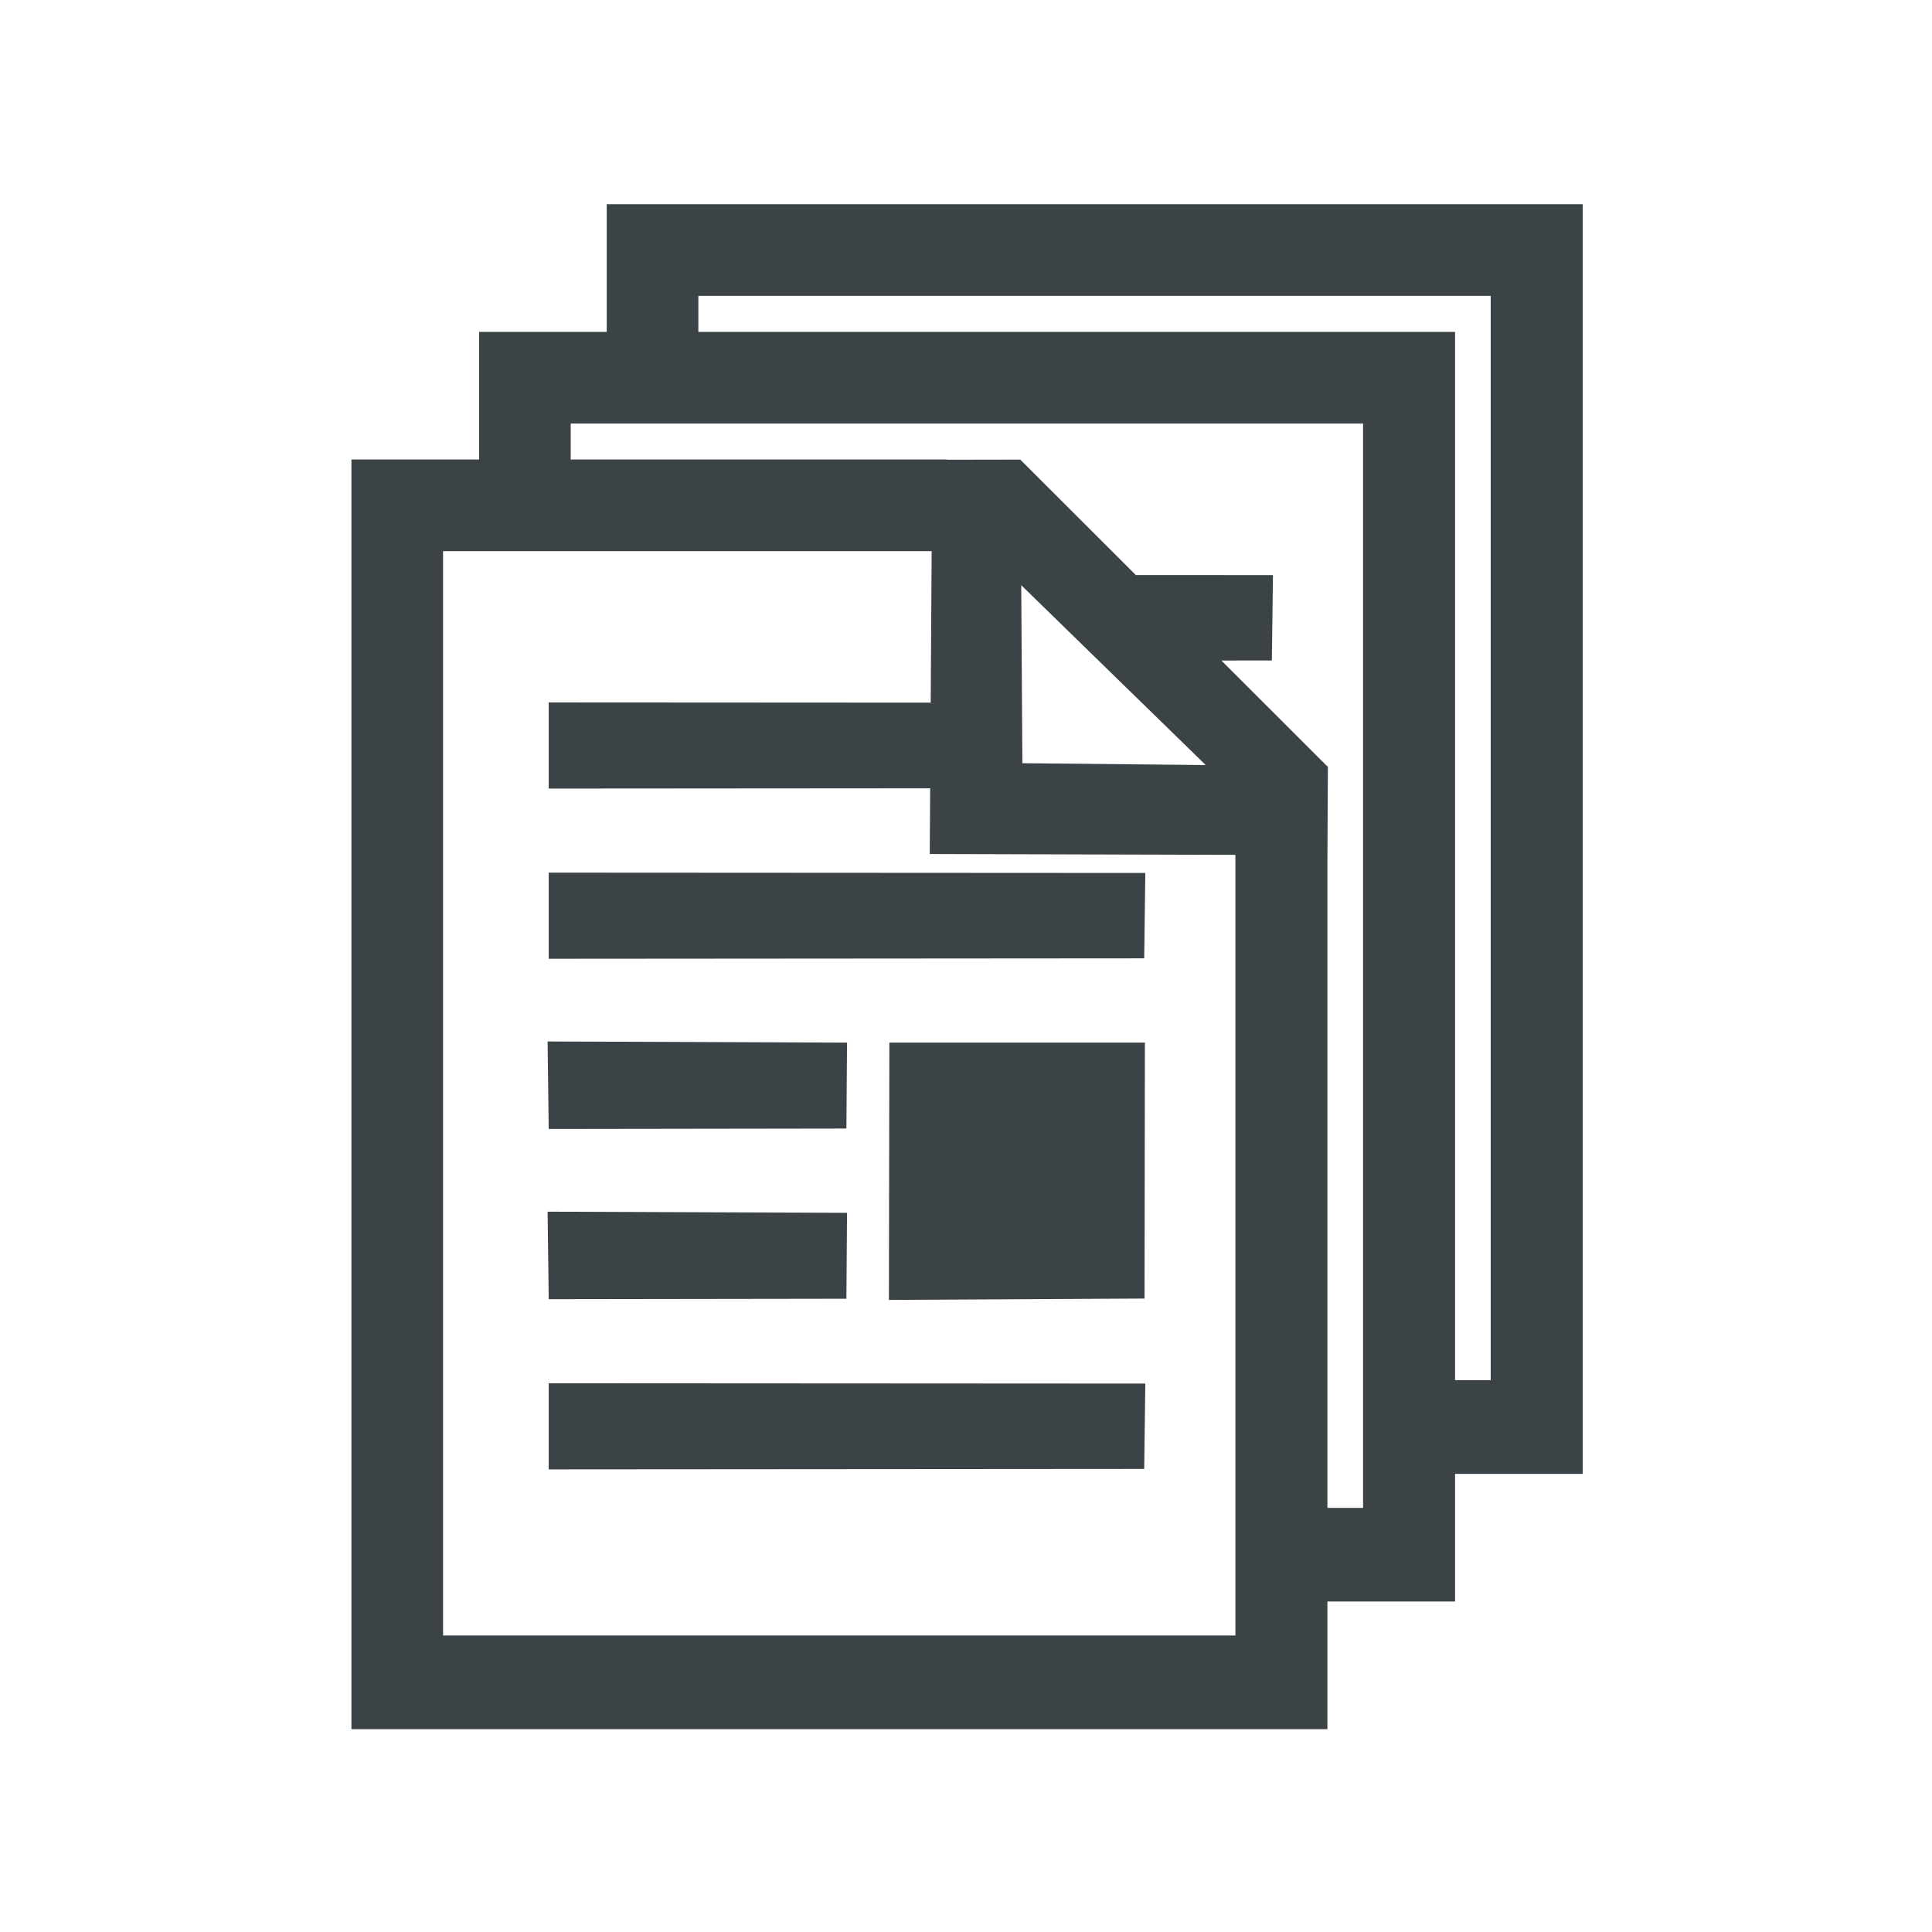 <?xml version="1.0" encoding="UTF-8" standalone="no"?><!DOCTYPE svg PUBLIC "-//W3C//DTD SVG 1.1//EN" "http://www.w3.org/Graphics/SVG/1.1/DTD/svg11.dtd"><svg width="100%" height="100%" viewBox="0 0 1484 1484" version="1.1" xmlns="http://www.w3.org/2000/svg" xmlns:xlink="http://www.w3.org/1999/xlink" xml:space="preserve" xmlns:serif="http://www.serif.com/" style="fill-rule:evenodd;clip-rule:evenodd;stroke-linejoin:round;stroke-miterlimit:2;"><rect id="SupplierInfo" x="0" y="0" width="1483.33" height="1483.33" style="fill:none;"/><path d="M466.042,254.922l0,-98.051l749.672,0l0,975.224l-98.051,0l0,98.052l-98.051,0l0,98.051l-749.672,0l0,-975.225l98.051,0l0,-98.051l98.051,0Zm249.576,168.443l-375.304,0l0,832.909l608.616,0l0,-599.65l-234.783,-0.651l0.319,-50.469l-292.995,0.218l-0.008,-66.171l293.419,0.167l0.736,-116.353Zm303.994,734.858l27.369,0l0,-832.909l-608.616,0l0,27.659l288.891,0l0,0.158l56.318,-0.1l0.052,-0.058l0.058,0.058l0.141,-0.001l0.001,0.142l88.613,88.528l105.348,0.06l-0.852,65.57l-38.774,0.029l81.312,81.235l0.508,0.005l-0.344,68.221l-0.025,0l0,501.403Zm-139.876,-95.471l-0.852,65.569l-457.413,0.341l-0.008,-66.171l458.273,0.261Zm237.927,-2.58l27.369,0l0,-832.91l-608.616,0l0,27.66l581.247,0l0,805.25Zm-238.25,-259.314l-0.272,196.583l-196.361,1.064l0.356,-197.65l196.277,0.003Zm-228.787,130.735l-0.493,66.005l-228.662,0.329l-0.851,-67.217l230.006,0.883Zm0,-130.735l-0.493,66.005l-228.662,0.329l-0.851,-67.217l230.006,0.883Zm229.11,-130.311l-0.852,65.569l-457.413,0.341l-0.008,-66.171l458.273,0.261Zm-94.438,-84.323l140.82,1.425l-141.684,-138.142l0.864,136.717Z" style="fill:#3c4347;"/></svg>
